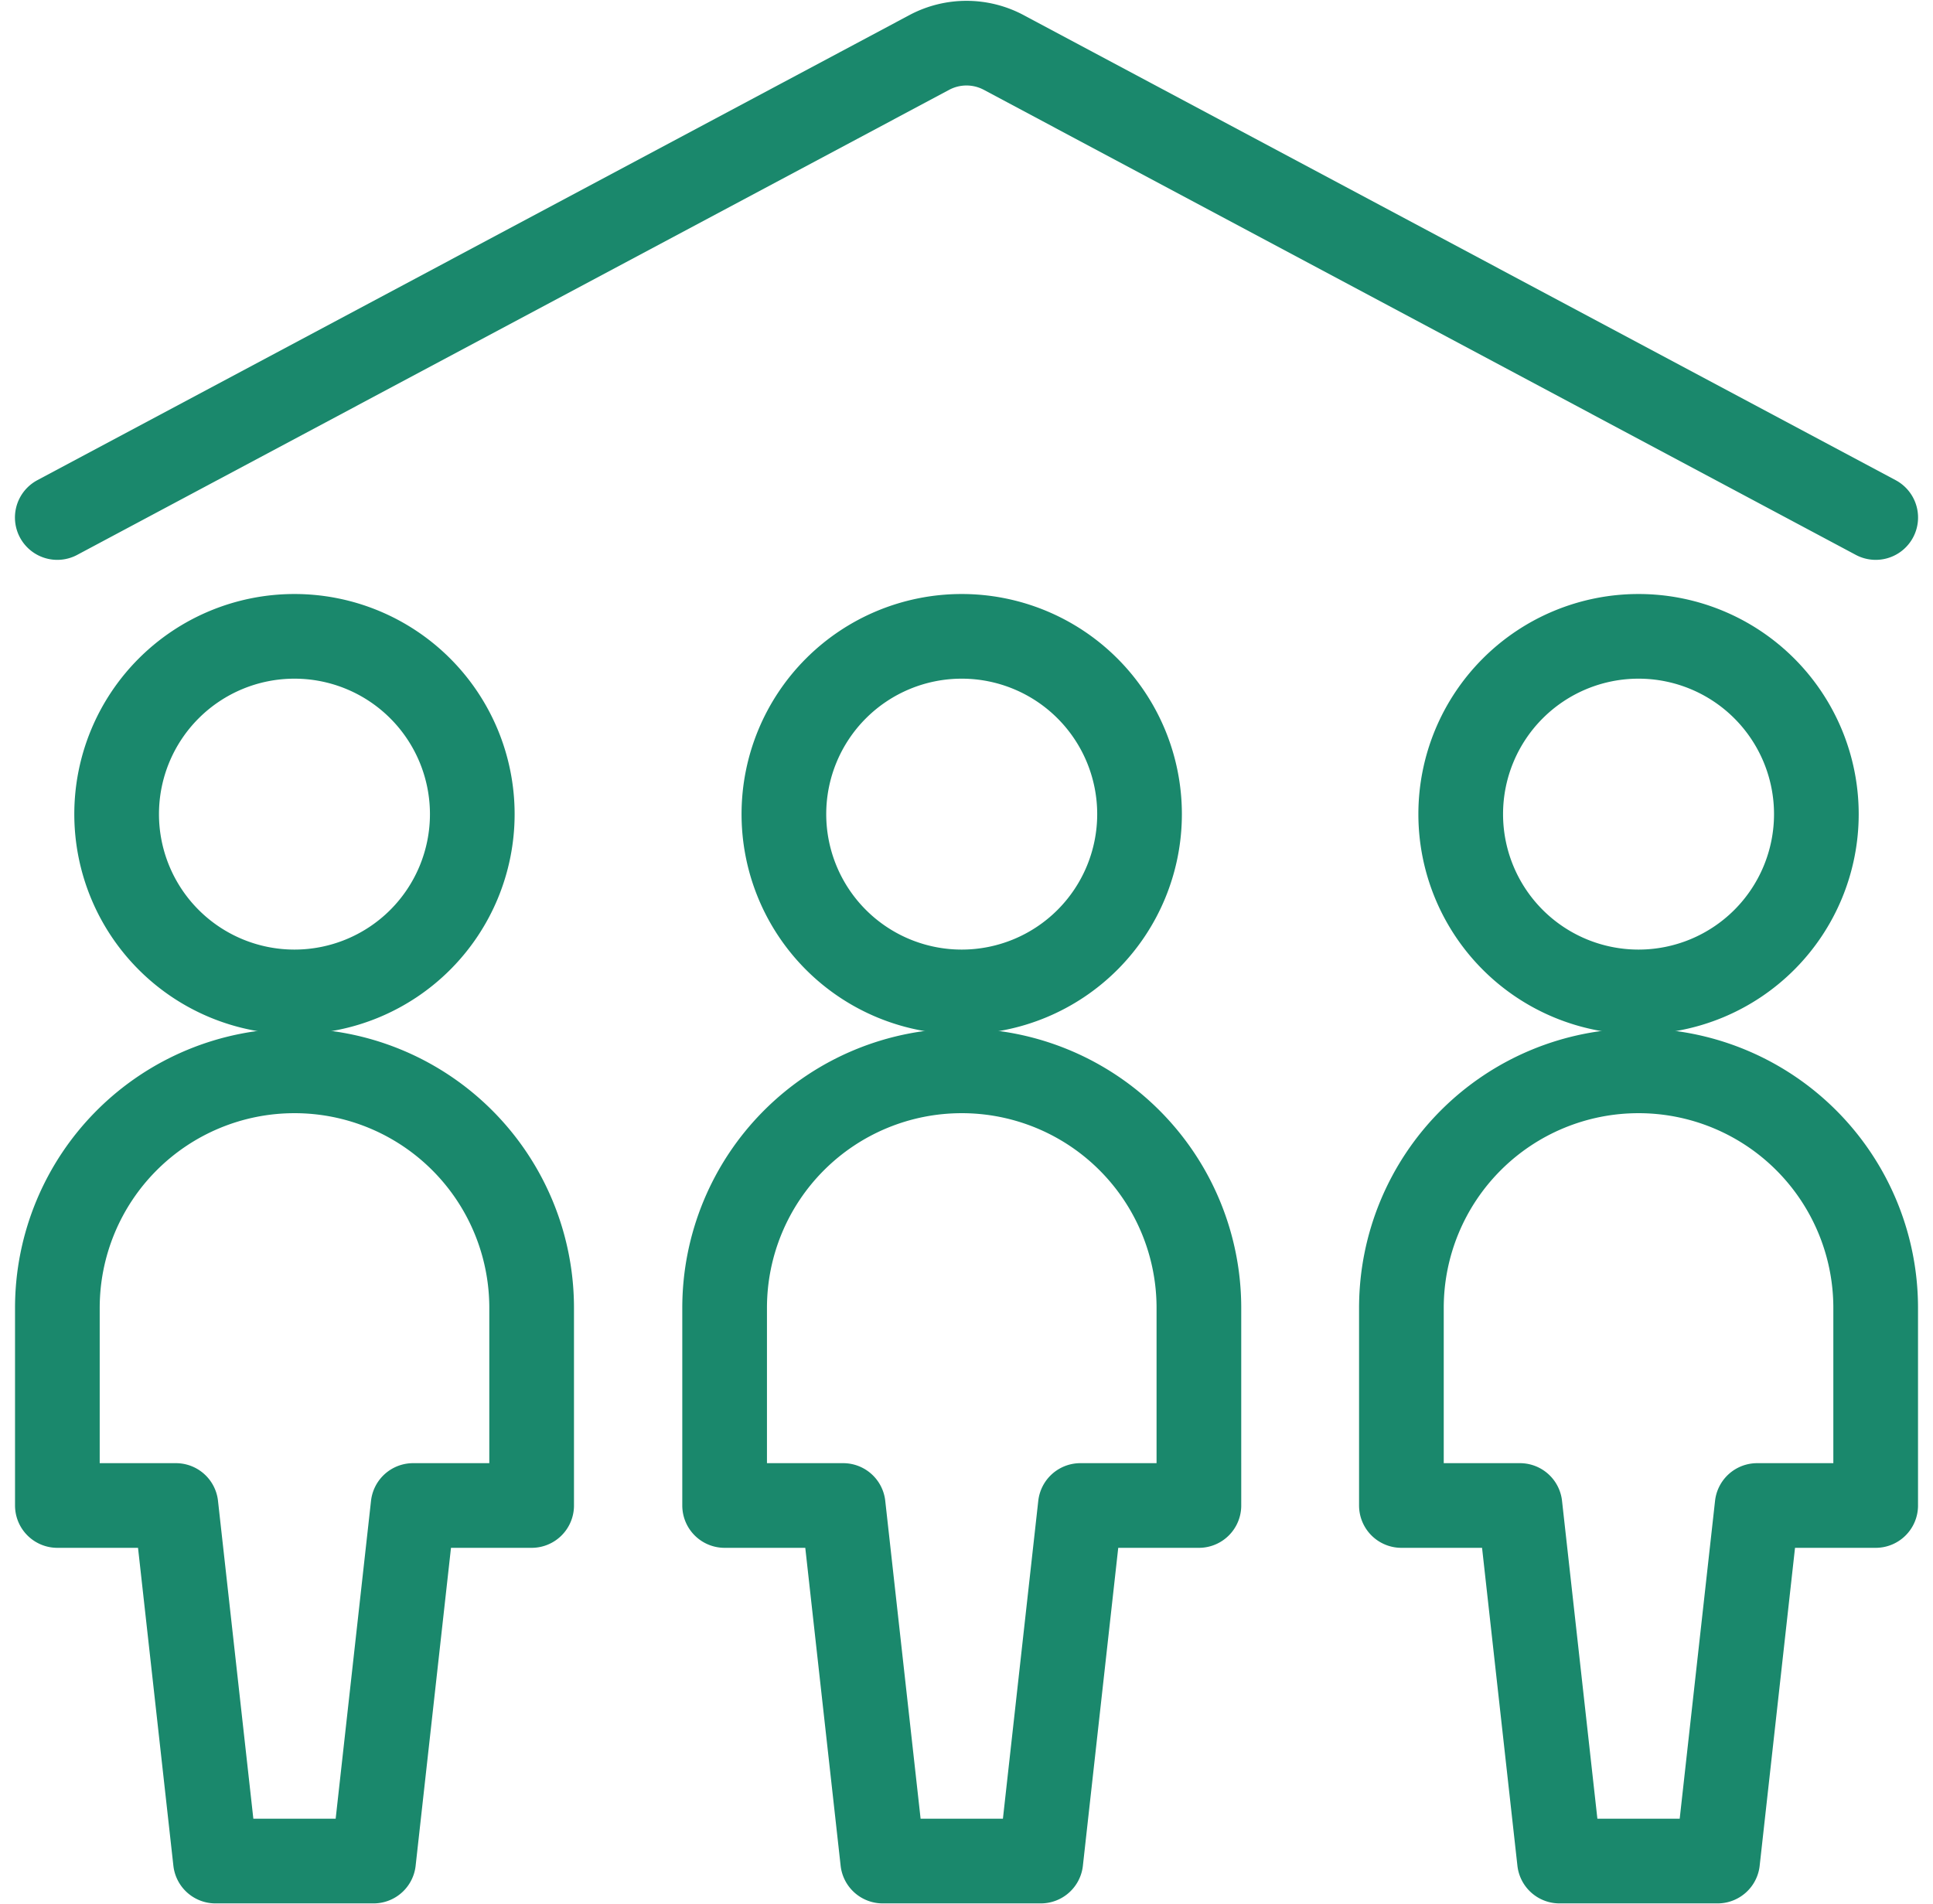 <?xml version="1.0" encoding="UTF-8"?>
<svg xmlns="http://www.w3.org/2000/svg" width="45.656" height="44.972" viewBox="0 0 45.656 44.972">
  <g id="Group_1691" data-name="Group 1691" transform="translate(1.353 1.02)">
    <path id="Path_630" data-name="Path 630" d="M290.339,85.034a4.2,4.2,0,1,0-4.2-4.2A4.2,4.2,0,0,0,290.339,85.034Z" transform="translate(-252.991 -62.621)" fill="none" stroke="#1a886c" stroke-linecap="round" stroke-linejoin="round" stroke-width="2"></path>
    <path id="Path_631" data-name="Path 631" d="M290.75,83.885a5.6,5.6,0,0,0-5.6,5.6v4.668h2.8l.934,8.4h3.734l.934-8.4h2.8V89.487A5.6,5.6,0,0,0,290.75,83.885Z" transform="translate(-253.403 -59.607)" fill="none" stroke="#1a886c" stroke-linecap="round" stroke-linejoin="round" stroke-width="2"></path>
    <path id="Path_632" data-name="Path 632" d="M279.045,85.034a4.2,4.2,0,1,0-4.2-4.2A4.2,4.2,0,0,0,279.045,85.034Z" transform="translate(-257.683 -62.621)" fill="none" stroke="#1a886c" stroke-linecap="round" stroke-linejoin="round" stroke-width="2"></path>
    <path id="Path_633" data-name="Path 633" d="M279.456,83.885a5.6,5.6,0,0,0-5.6,5.6v4.668h2.8l.934,8.4h3.734l.934-8.4h2.8V89.487A5.6,5.6,0,0,0,279.456,83.885Z" transform="translate(-258.094 -59.607)" fill="none" stroke="#1a886c" stroke-linecap="round" stroke-linejoin="round" stroke-width="2"></path>
    <path id="Path_634" data-name="Path 634" d="M267.911,85.034a4.2,4.2,0,1,0-4.2-4.2A4.2,4.2,0,0,0,267.911,85.034Z" transform="translate(-262.309 -62.621)" fill="none" stroke="#1a886c" stroke-linecap="round" stroke-linejoin="round" stroke-width="2"></path>
    <path id="Path_635" data-name="Path 635" d="M268.322,83.885a5.6,5.6,0,0,0-5.6,5.6v4.668h2.8l.934,8.4h3.734l.934-8.4h2.8V89.487A5.6,5.6,0,0,0,268.322,83.885Z" transform="translate(-262.72 -59.607)" fill="none" stroke="#1a886c" stroke-linecap="round" stroke-linejoin="round" stroke-width="2"></path>
    <path id="Path_636" data-name="Path 636" d="M262.72,77.939l20.61-10.994a1.868,1.868,0,0,1,1.73,0l20.61,10.994" transform="translate(-262.72 -66.733)" fill="none" stroke="#1a886c" stroke-linecap="round" stroke-linejoin="round" stroke-width="2"></path>
  </g>
</svg>
